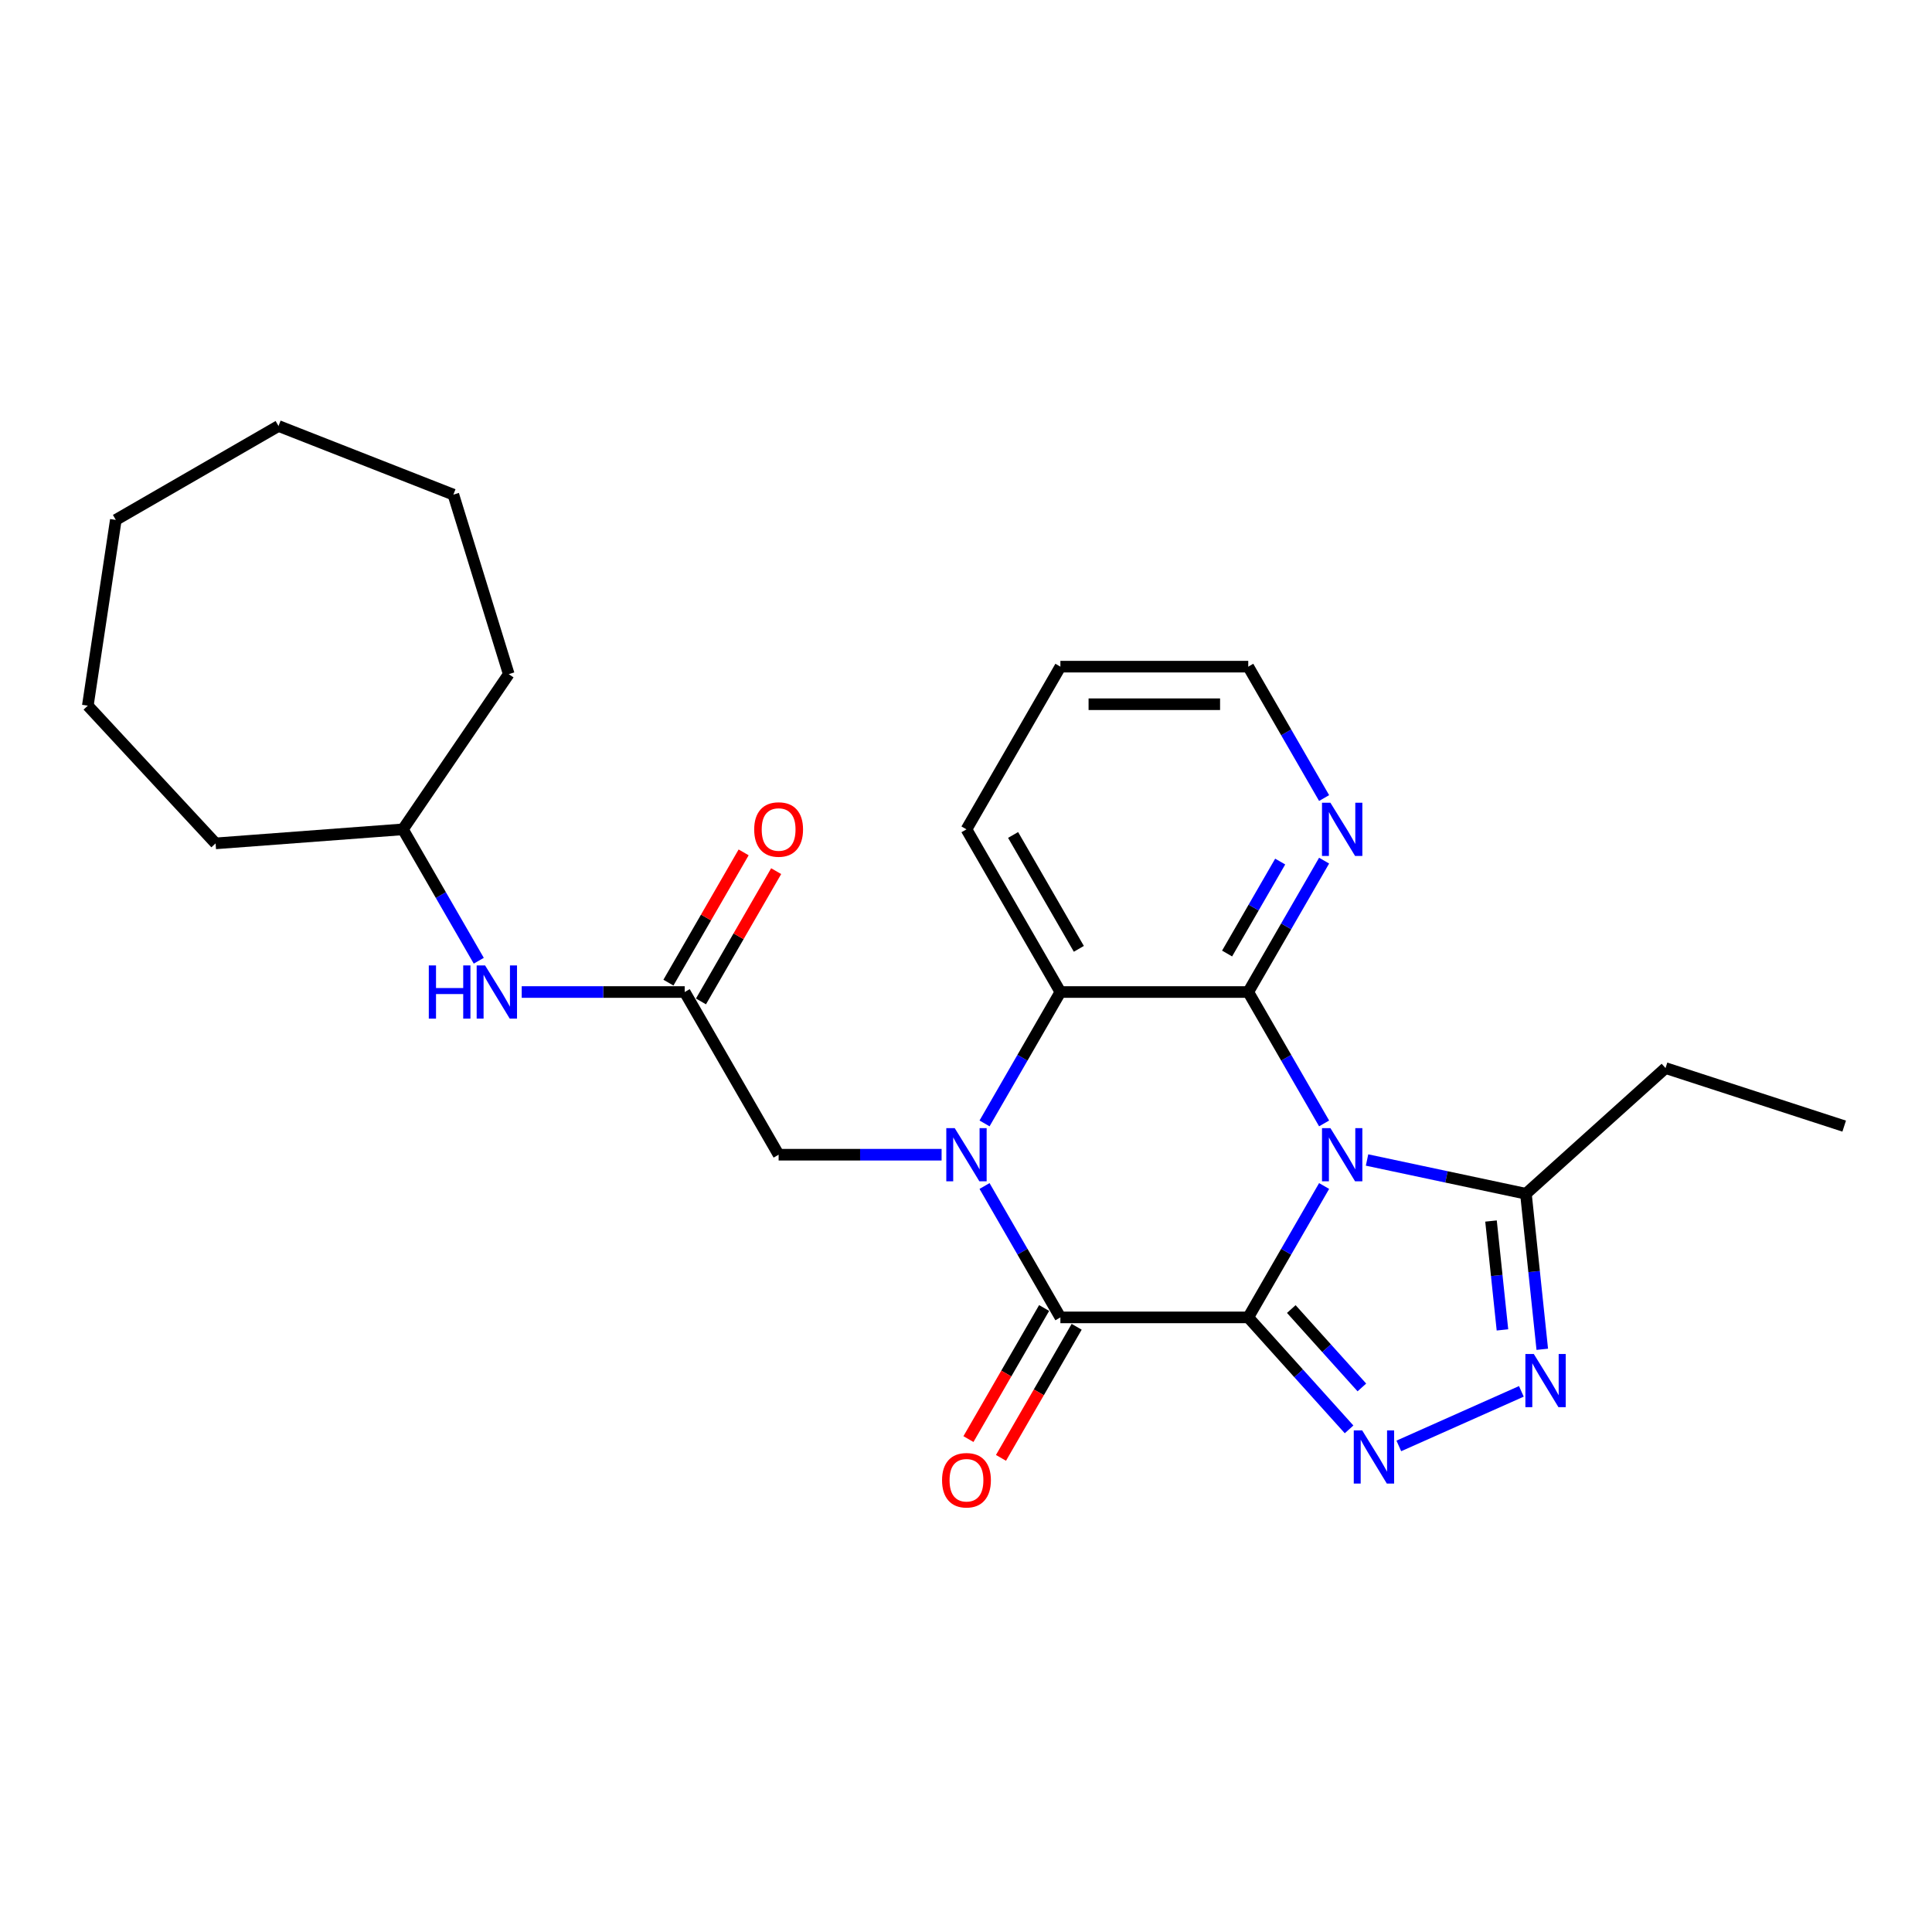 <?xml version='1.0' encoding='iso-8859-1'?>
<svg version='1.1' baseProfile='full'
              xmlns='http://www.w3.org/2000/svg'
                      xmlns:rdkit='http://www.rdkit.org/xml'
                      xmlns:xlink='http://www.w3.org/1999/xlink'
                  xml:space='preserve'
width='1000px' height='1000px' viewBox='0 0 1000 1000'>
<!-- END OF HEADER -->
<rect style='opacity:1.0;fill:#FFFFFF;stroke:none' width='1000' height='1000' x='0' y='0'> </rect>
<path class='bond-0' d='M 646.092,681.882 L 665.724,647.879' style='fill:none;fill-rule:evenodd;stroke:#000000;stroke-width:6px;stroke-linecap:butt;stroke-linejoin:miter;stroke-opacity:1' />
<path class='bond-0' d='M 665.724,647.879 L 685.356,613.876' style='fill:none;fill-rule:evenodd;stroke:#0000FF;stroke-width:6px;stroke-linecap:butt;stroke-linejoin:miter;stroke-opacity:1' />
<path class='bond-2' d='M 646.092,681.882 L 548.86,681.882' style='fill:none;fill-rule:evenodd;stroke:#000000;stroke-width:6px;stroke-linecap:butt;stroke-linejoin:miter;stroke-opacity:1' />
<path class='bond-4' d='M 646.092,681.882 L 672.186,710.862' style='fill:none;fill-rule:evenodd;stroke:#000000;stroke-width:6px;stroke-linecap:butt;stroke-linejoin:miter;stroke-opacity:1' />
<path class='bond-4' d='M 672.186,710.862 L 698.279,739.842' style='fill:none;fill-rule:evenodd;stroke:#0000FF;stroke-width:6px;stroke-linecap:butt;stroke-linejoin:miter;stroke-opacity:1' />
<path class='bond-4' d='M 668.372,677.564 L 686.637,697.85' style='fill:none;fill-rule:evenodd;stroke:#000000;stroke-width:6px;stroke-linecap:butt;stroke-linejoin:miter;stroke-opacity:1' />
<path class='bond-4' d='M 686.637,697.85 L 704.903,718.136' style='fill:none;fill-rule:evenodd;stroke:#0000FF;stroke-width:6px;stroke-linecap:butt;stroke-linejoin:miter;stroke-opacity:1' />
<path class='bond-3' d='M 685.356,581.478 L 665.724,547.475' style='fill:none;fill-rule:evenodd;stroke:#0000FF;stroke-width:6px;stroke-linecap:butt;stroke-linejoin:miter;stroke-opacity:1' />
<path class='bond-3' d='M 665.724,547.475 L 646.092,513.471' style='fill:none;fill-rule:evenodd;stroke:#000000;stroke-width:6px;stroke-linecap:butt;stroke-linejoin:miter;stroke-opacity:1' />
<path class='bond-7' d='M 707.582,600.413 L 748.698,609.153' style='fill:none;fill-rule:evenodd;stroke:#0000FF;stroke-width:6px;stroke-linecap:butt;stroke-linejoin:miter;stroke-opacity:1' />
<path class='bond-7' d='M 748.698,609.153 L 789.815,617.892' style='fill:none;fill-rule:evenodd;stroke:#000000;stroke-width:6px;stroke-linecap:butt;stroke-linejoin:miter;stroke-opacity:1' />
<path class='bond-1' d='M 509.597,613.876 L 529.229,647.879' style='fill:none;fill-rule:evenodd;stroke:#0000FF;stroke-width:6px;stroke-linecap:butt;stroke-linejoin:miter;stroke-opacity:1' />
<path class='bond-1' d='M 529.229,647.879 L 548.86,681.882' style='fill:none;fill-rule:evenodd;stroke:#000000;stroke-width:6px;stroke-linecap:butt;stroke-linejoin:miter;stroke-opacity:1' />
<path class='bond-5' d='M 509.597,581.478 L 529.229,547.475' style='fill:none;fill-rule:evenodd;stroke:#0000FF;stroke-width:6px;stroke-linecap:butt;stroke-linejoin:miter;stroke-opacity:1' />
<path class='bond-5' d='M 529.229,547.475 L 548.86,513.471' style='fill:none;fill-rule:evenodd;stroke:#000000;stroke-width:6px;stroke-linecap:butt;stroke-linejoin:miter;stroke-opacity:1' />
<path class='bond-8' d='M 487.371,597.677 L 445.192,597.677' style='fill:none;fill-rule:evenodd;stroke:#0000FF;stroke-width:6px;stroke-linecap:butt;stroke-linejoin:miter;stroke-opacity:1' />
<path class='bond-8' d='M 445.192,597.677 L 403.013,597.677' style='fill:none;fill-rule:evenodd;stroke:#000000;stroke-width:6px;stroke-linecap:butt;stroke-linejoin:miter;stroke-opacity:1' />
<path class='bond-11' d='M 540.44,677.02 L 520.853,710.946' style='fill:none;fill-rule:evenodd;stroke:#000000;stroke-width:6px;stroke-linecap:butt;stroke-linejoin:miter;stroke-opacity:1' />
<path class='bond-11' d='M 520.853,710.946 L 501.266,744.871' style='fill:none;fill-rule:evenodd;stroke:#FF0000;stroke-width:6px;stroke-linecap:butt;stroke-linejoin:miter;stroke-opacity:1' />
<path class='bond-11' d='M 557.281,686.744 L 537.694,720.669' style='fill:none;fill-rule:evenodd;stroke:#000000;stroke-width:6px;stroke-linecap:butt;stroke-linejoin:miter;stroke-opacity:1' />
<path class='bond-11' d='M 537.694,720.669 L 518.107,754.594' style='fill:none;fill-rule:evenodd;stroke:#FF0000;stroke-width:6px;stroke-linecap:butt;stroke-linejoin:miter;stroke-opacity:1' />
<path class='bond-10' d='M 646.092,513.471 L 665.724,479.468' style='fill:none;fill-rule:evenodd;stroke:#000000;stroke-width:6px;stroke-linecap:butt;stroke-linejoin:miter;stroke-opacity:1' />
<path class='bond-10' d='M 665.724,479.468 L 685.356,445.465' style='fill:none;fill-rule:evenodd;stroke:#0000FF;stroke-width:6px;stroke-linecap:butt;stroke-linejoin:miter;stroke-opacity:1' />
<path class='bond-10' d='M 635.141,493.547 L 648.883,469.745' style='fill:none;fill-rule:evenodd;stroke:#000000;stroke-width:6px;stroke-linecap:butt;stroke-linejoin:miter;stroke-opacity:1' />
<path class='bond-10' d='M 648.883,469.745 L 662.625,445.943' style='fill:none;fill-rule:evenodd;stroke:#0000FF;stroke-width:6px;stroke-linecap:butt;stroke-linejoin:miter;stroke-opacity:1' />
<path class='bond-27' d='M 646.092,513.471 L 548.86,513.471' style='fill:none;fill-rule:evenodd;stroke:#000000;stroke-width:6px;stroke-linecap:butt;stroke-linejoin:miter;stroke-opacity:1' />
<path class='bond-6' d='M 724.026,748.408 L 787.457,720.166' style='fill:none;fill-rule:evenodd;stroke:#0000FF;stroke-width:6px;stroke-linecap:butt;stroke-linejoin:miter;stroke-opacity:1' />
<path class='bond-14' d='M 548.86,513.471 L 500.244,429.266' style='fill:none;fill-rule:evenodd;stroke:#000000;stroke-width:6px;stroke-linecap:butt;stroke-linejoin:miter;stroke-opacity:1' />
<path class='bond-14' d='M 558.409,491.117 L 524.378,432.174' style='fill:none;fill-rule:evenodd;stroke:#000000;stroke-width:6px;stroke-linecap:butt;stroke-linejoin:miter;stroke-opacity:1' />
<path class='bond-26' d='M 798.276,698.393 L 794.046,658.143' style='fill:none;fill-rule:evenodd;stroke:#0000FF;stroke-width:6px;stroke-linecap:butt;stroke-linejoin:miter;stroke-opacity:1' />
<path class='bond-26' d='M 794.046,658.143 L 789.815,617.892' style='fill:none;fill-rule:evenodd;stroke:#000000;stroke-width:6px;stroke-linecap:butt;stroke-linejoin:miter;stroke-opacity:1' />
<path class='bond-26' d='M 777.667,688.35 L 774.706,660.175' style='fill:none;fill-rule:evenodd;stroke:#0000FF;stroke-width:6px;stroke-linecap:butt;stroke-linejoin:miter;stroke-opacity:1' />
<path class='bond-26' d='M 774.706,660.175 L 771.744,632' style='fill:none;fill-rule:evenodd;stroke:#000000;stroke-width:6px;stroke-linecap:butt;stroke-linejoin:miter;stroke-opacity:1' />
<path class='bond-16' d='M 789.815,617.892 L 862.072,552.832' style='fill:none;fill-rule:evenodd;stroke:#000000;stroke-width:6px;stroke-linecap:butt;stroke-linejoin:miter;stroke-opacity:1' />
<path class='bond-9' d='M 403.013,597.677 L 354.397,513.471' style='fill:none;fill-rule:evenodd;stroke:#000000;stroke-width:6px;stroke-linecap:butt;stroke-linejoin:miter;stroke-opacity:1' />
<path class='bond-12' d='M 354.397,513.471 L 312.218,513.471' style='fill:none;fill-rule:evenodd;stroke:#000000;stroke-width:6px;stroke-linecap:butt;stroke-linejoin:miter;stroke-opacity:1' />
<path class='bond-12' d='M 312.218,513.471 L 270.038,513.471' style='fill:none;fill-rule:evenodd;stroke:#0000FF;stroke-width:6px;stroke-linecap:butt;stroke-linejoin:miter;stroke-opacity:1' />
<path class='bond-13' d='M 362.817,518.333 L 382.281,484.622' style='fill:none;fill-rule:evenodd;stroke:#000000;stroke-width:6px;stroke-linecap:butt;stroke-linejoin:miter;stroke-opacity:1' />
<path class='bond-13' d='M 382.281,484.622 L 401.744,450.91' style='fill:none;fill-rule:evenodd;stroke:#FF0000;stroke-width:6px;stroke-linecap:butt;stroke-linejoin:miter;stroke-opacity:1' />
<path class='bond-13' d='M 345.976,508.61 L 365.44,474.898' style='fill:none;fill-rule:evenodd;stroke:#000000;stroke-width:6px;stroke-linecap:butt;stroke-linejoin:miter;stroke-opacity:1' />
<path class='bond-13' d='M 365.44,474.898 L 384.903,441.187' style='fill:none;fill-rule:evenodd;stroke:#FF0000;stroke-width:6px;stroke-linecap:butt;stroke-linejoin:miter;stroke-opacity:1' />
<path class='bond-17' d='M 685.356,413.067 L 665.724,379.064' style='fill:none;fill-rule:evenodd;stroke:#0000FF;stroke-width:6px;stroke-linecap:butt;stroke-linejoin:miter;stroke-opacity:1' />
<path class='bond-17' d='M 665.724,379.064 L 646.092,345.061' style='fill:none;fill-rule:evenodd;stroke:#000000;stroke-width:6px;stroke-linecap:butt;stroke-linejoin:miter;stroke-opacity:1' />
<path class='bond-15' d='M 247.812,497.273 L 228.181,463.269' style='fill:none;fill-rule:evenodd;stroke:#0000FF;stroke-width:6px;stroke-linecap:butt;stroke-linejoin:miter;stroke-opacity:1' />
<path class='bond-15' d='M 228.181,463.269 L 208.549,429.266' style='fill:none;fill-rule:evenodd;stroke:#000000;stroke-width:6px;stroke-linecap:butt;stroke-linejoin:miter;stroke-opacity:1' />
<path class='bond-20' d='M 500.244,429.266 L 548.86,345.061' style='fill:none;fill-rule:evenodd;stroke:#000000;stroke-width:6px;stroke-linecap:butt;stroke-linejoin:miter;stroke-opacity:1' />
<path class='bond-18' d='M 208.549,429.266 L 111.589,436.532' style='fill:none;fill-rule:evenodd;stroke:#000000;stroke-width:6px;stroke-linecap:butt;stroke-linejoin:miter;stroke-opacity:1' />
<path class='bond-19' d='M 208.549,429.266 L 263.322,348.93' style='fill:none;fill-rule:evenodd;stroke:#000000;stroke-width:6px;stroke-linecap:butt;stroke-linejoin:miter;stroke-opacity:1' />
<path class='bond-21' d='M 862.072,552.832 L 954.545,582.878' style='fill:none;fill-rule:evenodd;stroke:#000000;stroke-width:6px;stroke-linecap:butt;stroke-linejoin:miter;stroke-opacity:1' />
<path class='bond-28' d='M 646.092,345.061 L 548.86,345.061' style='fill:none;fill-rule:evenodd;stroke:#000000;stroke-width:6px;stroke-linecap:butt;stroke-linejoin:miter;stroke-opacity:1' />
<path class='bond-28' d='M 631.507,364.507 L 563.445,364.507' style='fill:none;fill-rule:evenodd;stroke:#000000;stroke-width:6px;stroke-linecap:butt;stroke-linejoin:miter;stroke-opacity:1' />
<path class='bond-22' d='M 111.589,436.532 L 45.455,365.256' style='fill:none;fill-rule:evenodd;stroke:#000000;stroke-width:6px;stroke-linecap:butt;stroke-linejoin:miter;stroke-opacity:1' />
<path class='bond-23' d='M 263.322,348.93 L 234.662,256.017' style='fill:none;fill-rule:evenodd;stroke:#000000;stroke-width:6px;stroke-linecap:butt;stroke-linejoin:miter;stroke-opacity:1' />
<path class='bond-24' d='M 45.455,365.256 L 59.946,269.111' style='fill:none;fill-rule:evenodd;stroke:#000000;stroke-width:6px;stroke-linecap:butt;stroke-linejoin:miter;stroke-opacity:1' />
<path class='bond-25' d='M 234.662,256.017 L 144.151,220.495' style='fill:none;fill-rule:evenodd;stroke:#000000;stroke-width:6px;stroke-linecap:butt;stroke-linejoin:miter;stroke-opacity:1' />
<path class='bond-29' d='M 59.946,269.111 L 144.151,220.495' style='fill:none;fill-rule:evenodd;stroke:#000000;stroke-width:6px;stroke-linecap:butt;stroke-linejoin:miter;stroke-opacity:1' />
<path  class='atom-1' d='M 688.621 583.909
L 697.644 598.493
Q 698.539 599.932, 699.978 602.538
Q 701.417 605.144, 701.495 605.3
L 701.495 583.909
L 705.151 583.909
L 705.151 611.445
L 701.378 611.445
L 691.694 595.499
Q 690.566 593.632, 689.36 591.493
Q 688.194 589.354, 687.844 588.692
L 687.844 611.445
L 684.265 611.445
L 684.265 583.909
L 688.621 583.909
' fill='#0000FF'/>
<path  class='atom-2' d='M 494.158 583.909
L 503.181 598.493
Q 504.075 599.932, 505.514 602.538
Q 506.953 605.144, 507.031 605.3
L 507.031 583.909
L 510.687 583.909
L 510.687 611.445
L 506.915 611.445
L 497.23 595.499
Q 496.102 593.632, 494.897 591.493
Q 493.73 589.354, 493.38 588.692
L 493.38 611.445
L 489.802 611.445
L 489.802 583.909
L 494.158 583.909
' fill='#0000FF'/>
<path  class='atom-5' d='M 705.066 740.371
L 714.089 754.956
Q 714.984 756.395, 716.423 759.001
Q 717.862 761.607, 717.94 761.762
L 717.94 740.371
L 721.596 740.371
L 721.596 767.907
L 717.823 767.907
L 708.139 751.961
Q 707.011 750.094, 705.805 747.955
Q 704.638 745.816, 704.288 745.155
L 704.288 767.907
L 700.71 767.907
L 700.71 740.371
L 705.066 740.371
' fill='#0000FF'/>
<path  class='atom-7' d='M 793.892 700.823
L 802.915 715.408
Q 803.81 716.847, 805.249 719.453
Q 806.688 722.059, 806.765 722.214
L 806.765 700.823
L 810.421 700.823
L 810.421 728.36
L 806.649 728.36
L 796.964 712.414
Q 795.837 710.547, 794.631 708.408
Q 793.464 706.268, 793.114 705.607
L 793.114 728.36
L 789.536 728.36
L 789.536 700.823
L 793.892 700.823
' fill='#0000FF'/>
<path  class='atom-11' d='M 688.621 415.498
L 697.644 430.083
Q 698.539 431.522, 699.978 434.128
Q 701.417 436.734, 701.495 436.889
L 701.495 415.498
L 705.151 415.498
L 705.151 443.034
L 701.378 443.034
L 691.694 427.088
Q 690.566 425.221, 689.36 423.082
Q 688.194 420.943, 687.844 420.282
L 687.844 443.034
L 684.265 443.034
L 684.265 415.498
L 688.621 415.498
' fill='#0000FF'/>
<path  class='atom-12' d='M 487.604 766.165
Q 487.604 759.553, 490.871 755.858
Q 494.138 752.164, 500.244 752.164
Q 506.351 752.164, 509.618 755.858
Q 512.885 759.553, 512.885 766.165
Q 512.885 772.854, 509.579 776.666
Q 506.273 780.439, 500.244 780.439
Q 494.177 780.439, 490.871 776.666
Q 487.604 772.893, 487.604 766.165
M 500.244 777.327
Q 504.445 777.327, 506.701 774.527
Q 508.995 771.688, 508.995 766.165
Q 508.995 760.759, 506.701 758.036
Q 504.445 755.275, 500.244 755.275
Q 496.044 755.275, 493.749 757.997
Q 491.494 760.72, 491.494 766.165
Q 491.494 771.727, 493.749 774.527
Q 496.044 777.327, 500.244 777.327
' fill='#FF0000'/>
<path  class='atom-13' d='M 221.947 499.703
L 225.681 499.703
L 225.681 511.41
L 239.76 511.41
L 239.76 499.703
L 243.494 499.703
L 243.494 527.239
L 239.76 527.239
L 239.76 514.522
L 225.681 514.522
L 225.681 527.239
L 221.947 527.239
L 221.947 499.703
' fill='#0000FF'/>
<path  class='atom-13' d='M 251.078 499.703
L 260.101 514.288
Q 260.996 515.727, 262.435 518.333
Q 263.874 520.939, 263.952 521.094
L 263.952 499.703
L 267.608 499.703
L 267.608 527.239
L 263.835 527.239
L 254.151 511.293
Q 253.023 509.427, 251.817 507.288
Q 250.65 505.148, 250.3 504.487
L 250.3 527.239
L 246.722 527.239
L 246.722 499.703
L 251.078 499.703
' fill='#0000FF'/>
<path  class='atom-14' d='M 390.372 429.344
Q 390.372 422.732, 393.639 419.037
Q 396.906 415.343, 403.013 415.343
Q 409.119 415.343, 412.386 419.037
Q 415.653 422.732, 415.653 429.344
Q 415.653 436.034, 412.347 439.845
Q 409.041 443.618, 403.013 443.618
Q 396.945 443.618, 393.639 439.845
Q 390.372 436.072, 390.372 429.344
M 403.013 440.506
Q 407.213 440.506, 409.469 437.706
Q 411.763 434.867, 411.763 429.344
Q 411.763 423.938, 409.469 421.215
Q 407.213 418.454, 403.013 418.454
Q 398.812 418.454, 396.518 421.177
Q 394.262 423.899, 394.262 429.344
Q 394.262 434.906, 396.518 437.706
Q 398.812 440.506, 403.013 440.506
' fill='#FF0000'/>
</svg>
